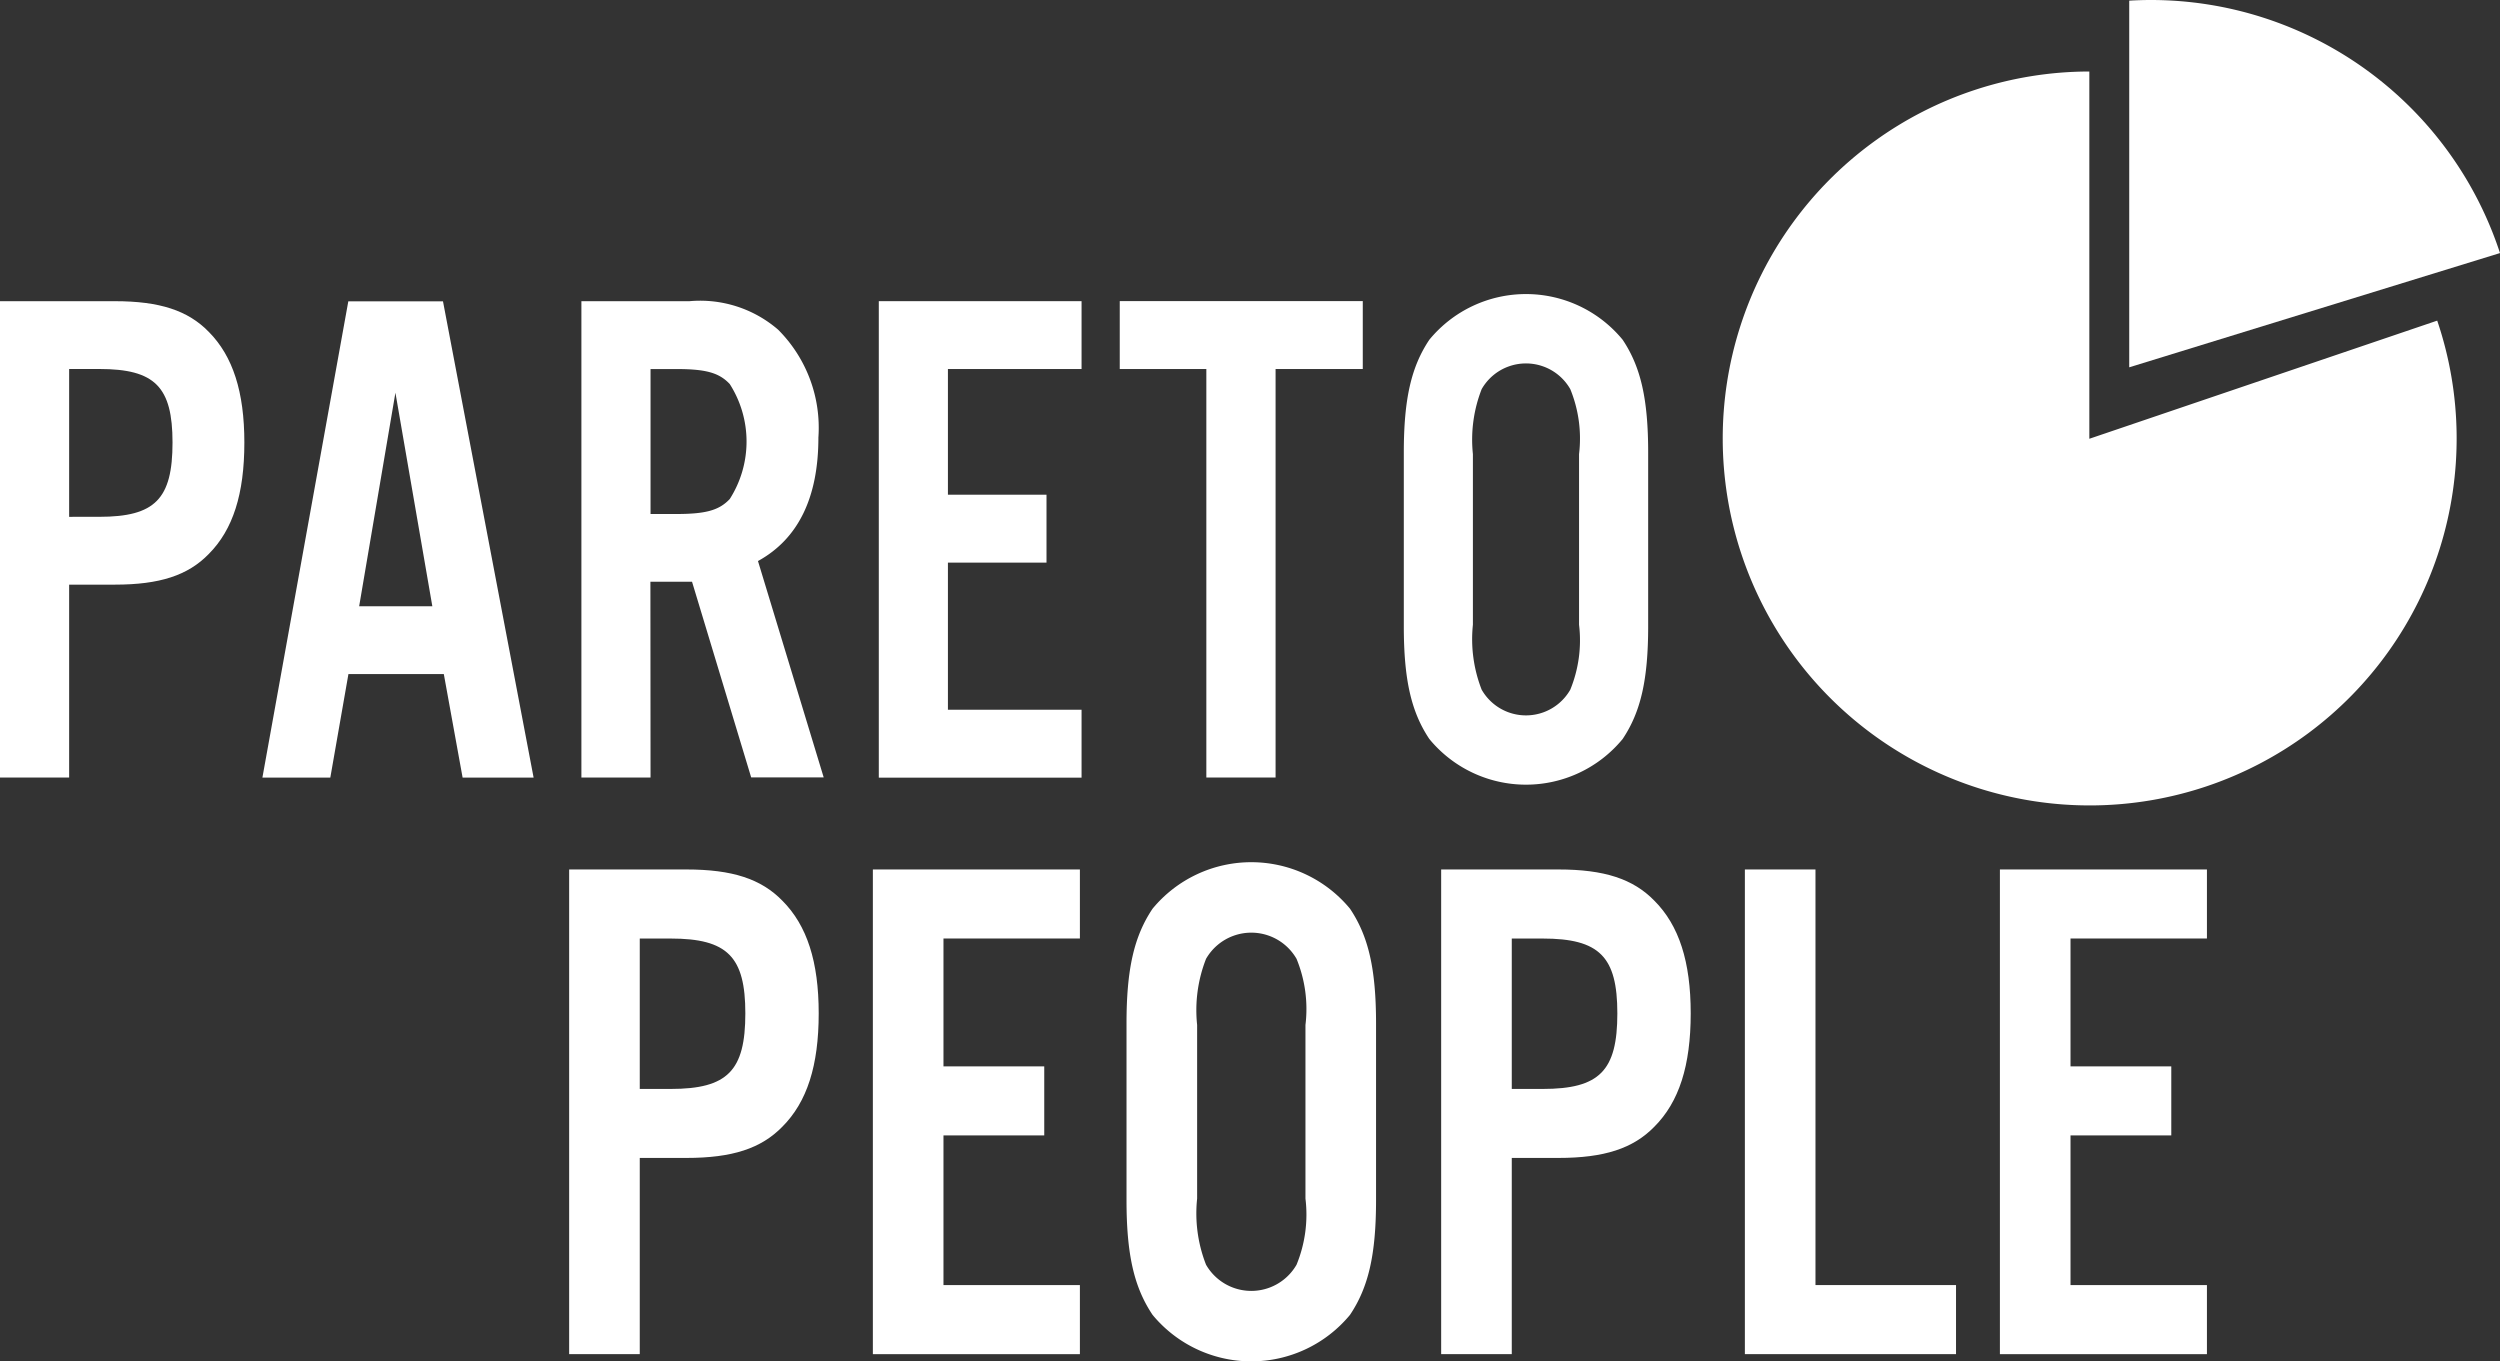 <svg xmlns="http://www.w3.org/2000/svg" xmlns:xlink="http://www.w3.org/1999/xlink" id="Component_4_3" data-name="Component 4 &#x2013; 3" width="114.113" height="62.14" viewBox="0 0 114.113 62.14"><rect x="0" y="0" width="114.113" height="62.14" fill="#333333" stroke="none"/><defs><clipPath id="clip-path"><rect id="Rectangle_12" data-name="Rectangle 12" width="114.113" height="62.14" fill="#fff"></rect></clipPath></defs><g id="Group_17" data-name="Group 17" clip-path="url(#clip-path)"><path id="Path_9" data-name="Path 9" d="M3.156,202.522H0V180.78H5.24c2.053,0,3.34.424,4.29,1.4,1.1,1.108,1.624,2.738,1.624,5.053,0,2.347-.521,3.977-1.624,5.085-.95.978-2.237,1.4-4.29,1.4H3.156Zm1.379-11.9c2.543,0,3.34-.815,3.34-3.39,0-2.543-.8-3.357-3.34-3.357H3.156v6.748Z" transform="translate(0 -167.032)" fill="#fff"></path><path id="Path_10" data-name="Path 10" d="M161.488,197.8l-.827,4.727h-3.1l3.922-21.742h4.321l4.137,21.742H166.7l-.858-4.727Zm2.145-12.843-1.655,9.747h3.34Z" transform="translate(-145.584 -167.032)" fill="#fff"></path><path id="Path_11" data-name="Path 11" d="M352.13,202.522h-3.156V180.78h4.934a5.441,5.441,0,0,1,4.045,1.3,6.331,6.331,0,0,1,1.839,4.922c0,2.738-.919,4.629-2.758,5.639l3,9.877h-3.31l-2.7-8.932h-1.9Zm1.164-12.028c1.348,0,1.961-.163,2.452-.684a4.877,4.877,0,0,0,0-5.248c-.49-.522-1.1-.685-2.452-.685H352.13v6.617Z" transform="translate(-322.436 -167.032)" fill="#fff"></path><path id="Path_12" data-name="Path 12" d="M536.743,183.877h-6.1v5.737h4.5v3.1h-4.5v6.715h6.1v3.1h-9.255V180.78h9.255Z" transform="translate(-487.375 -167.033)" fill="#fff"></path><path id="Path_13" data-name="Path 13" d="M679.26,202.522H676.1V183.876h-3.953v-3.1h11.093v3.1H679.26Z" transform="translate(-621.036 -167.032)" fill="#fff"></path><path id="Path_14" data-name="Path 14" d="M853.756,191.652c0,2.445-.337,3.912-1.164,5.15a5.71,5.71,0,0,1-8.826,0c-.827-1.239-1.164-2.706-1.164-5.15v-7.921c0-2.445.337-3.912,1.164-5.15a5.71,5.71,0,0,1,8.826,0c.827,1.239,1.164,2.706,1.164,5.15Zm-8-.065a6.336,6.336,0,0,0,.4,2.966,2.33,2.33,0,0,0,4.045,0,5.95,5.95,0,0,0,.4-2.966V183.8a5.949,5.949,0,0,0-.4-2.966,2.33,2.33,0,0,0-4.045,0,6.336,6.336,0,0,0-.4,2.966Z" transform="translate(-778.525 -163.072)" fill="#fff"></path><path id="Path_15" data-name="Path 15" d="M344.844,544h-3.223V521.876h5.351c2.1,0,3.411.431,4.381,1.426,1.127,1.128,1.659,2.786,1.659,5.141,0,2.388-.532,4.046-1.659,5.174-.97.995-2.284,1.426-4.381,1.426h-2.128Zm1.408-12.106c2.6,0,3.411-.829,3.411-3.449,0-2.587-.814-3.416-3.411-3.416h-1.408v6.865Z" transform="translate(-315.642 -482.189)" fill="#fff"></path><path id="Path_16" data-name="Path 16" d="M533.362,525.027h-6.227v5.837h4.6v3.151h-4.6v6.832h6.227V544h-9.45V521.876h9.45Z" transform="translate(-484.07 -482.189)" fill="#fff"></path><path id="Path_17" data-name="Path 17" d="M687.548,532.937c0,2.487-.344,3.98-1.189,5.24a5.844,5.844,0,0,1-9.012,0c-.845-1.26-1.189-2.753-1.189-5.24v-8.059c0-2.487.344-3.98,1.189-5.24a5.844,5.844,0,0,1,9.012,0c.845,1.26,1.189,2.753,1.189,5.24Zm-8.167-.066a6.425,6.425,0,0,0,.407,3.018,2.383,2.383,0,0,0,4.131,0,6.033,6.033,0,0,0,.407-3.018v-7.927a6.032,6.032,0,0,0-.407-3.018,2.383,2.383,0,0,0-4.131,0,6.424,6.424,0,0,0-.407,3.018Z" transform="translate(-624.738 -478.16)" fill="#fff"></path><path id="Path_18" data-name="Path 18" d="M868.255,544h-3.223V521.876h5.351c2.1,0,3.411.431,4.381,1.426,1.127,1.128,1.659,2.786,1.659,5.141,0,2.388-.532,4.046-1.659,5.174-.97.995-2.284,1.426-4.381,1.426h-2.128Zm1.408-12.106c2.6,0,3.411-.829,3.411-3.449,0-2.587-.814-3.416-3.411-3.416h-1.408v6.865Z" transform="translate(-799.25 -482.189)" fill="#fff"></path><path id="Path_19" data-name="Path 19" d="M1050.544,540.847h6.415V544h-9.638V521.876h3.223Z" transform="translate(-967.676 -482.189)" fill="#fff"></path><path id="Path_20" data-name="Path 20" d="M1209.845,525.027h-6.227v5.837h4.6v3.151h-4.6v6.832h6.227V544h-9.45V521.876h9.45Z" transform="translate(-1109.109 -482.189)" fill="#fff"></path><path id="Path_21" data-name="Path 21" d="M1050.369,59.664V42.9a16.75,16.75,0,1,0,15.879,11.371Z" transform="translate(-955.001 -39.636)" fill="#fff"></path><path id="Path_22" data-name="Path 22" d="M1279.007,0c-.331,0-.66.011-.986.03V16.766l16.924-5.215A16.773,16.773,0,0,0,1279.007,0" transform="translate(-1180.832)" fill="#fff"></path></g></svg>